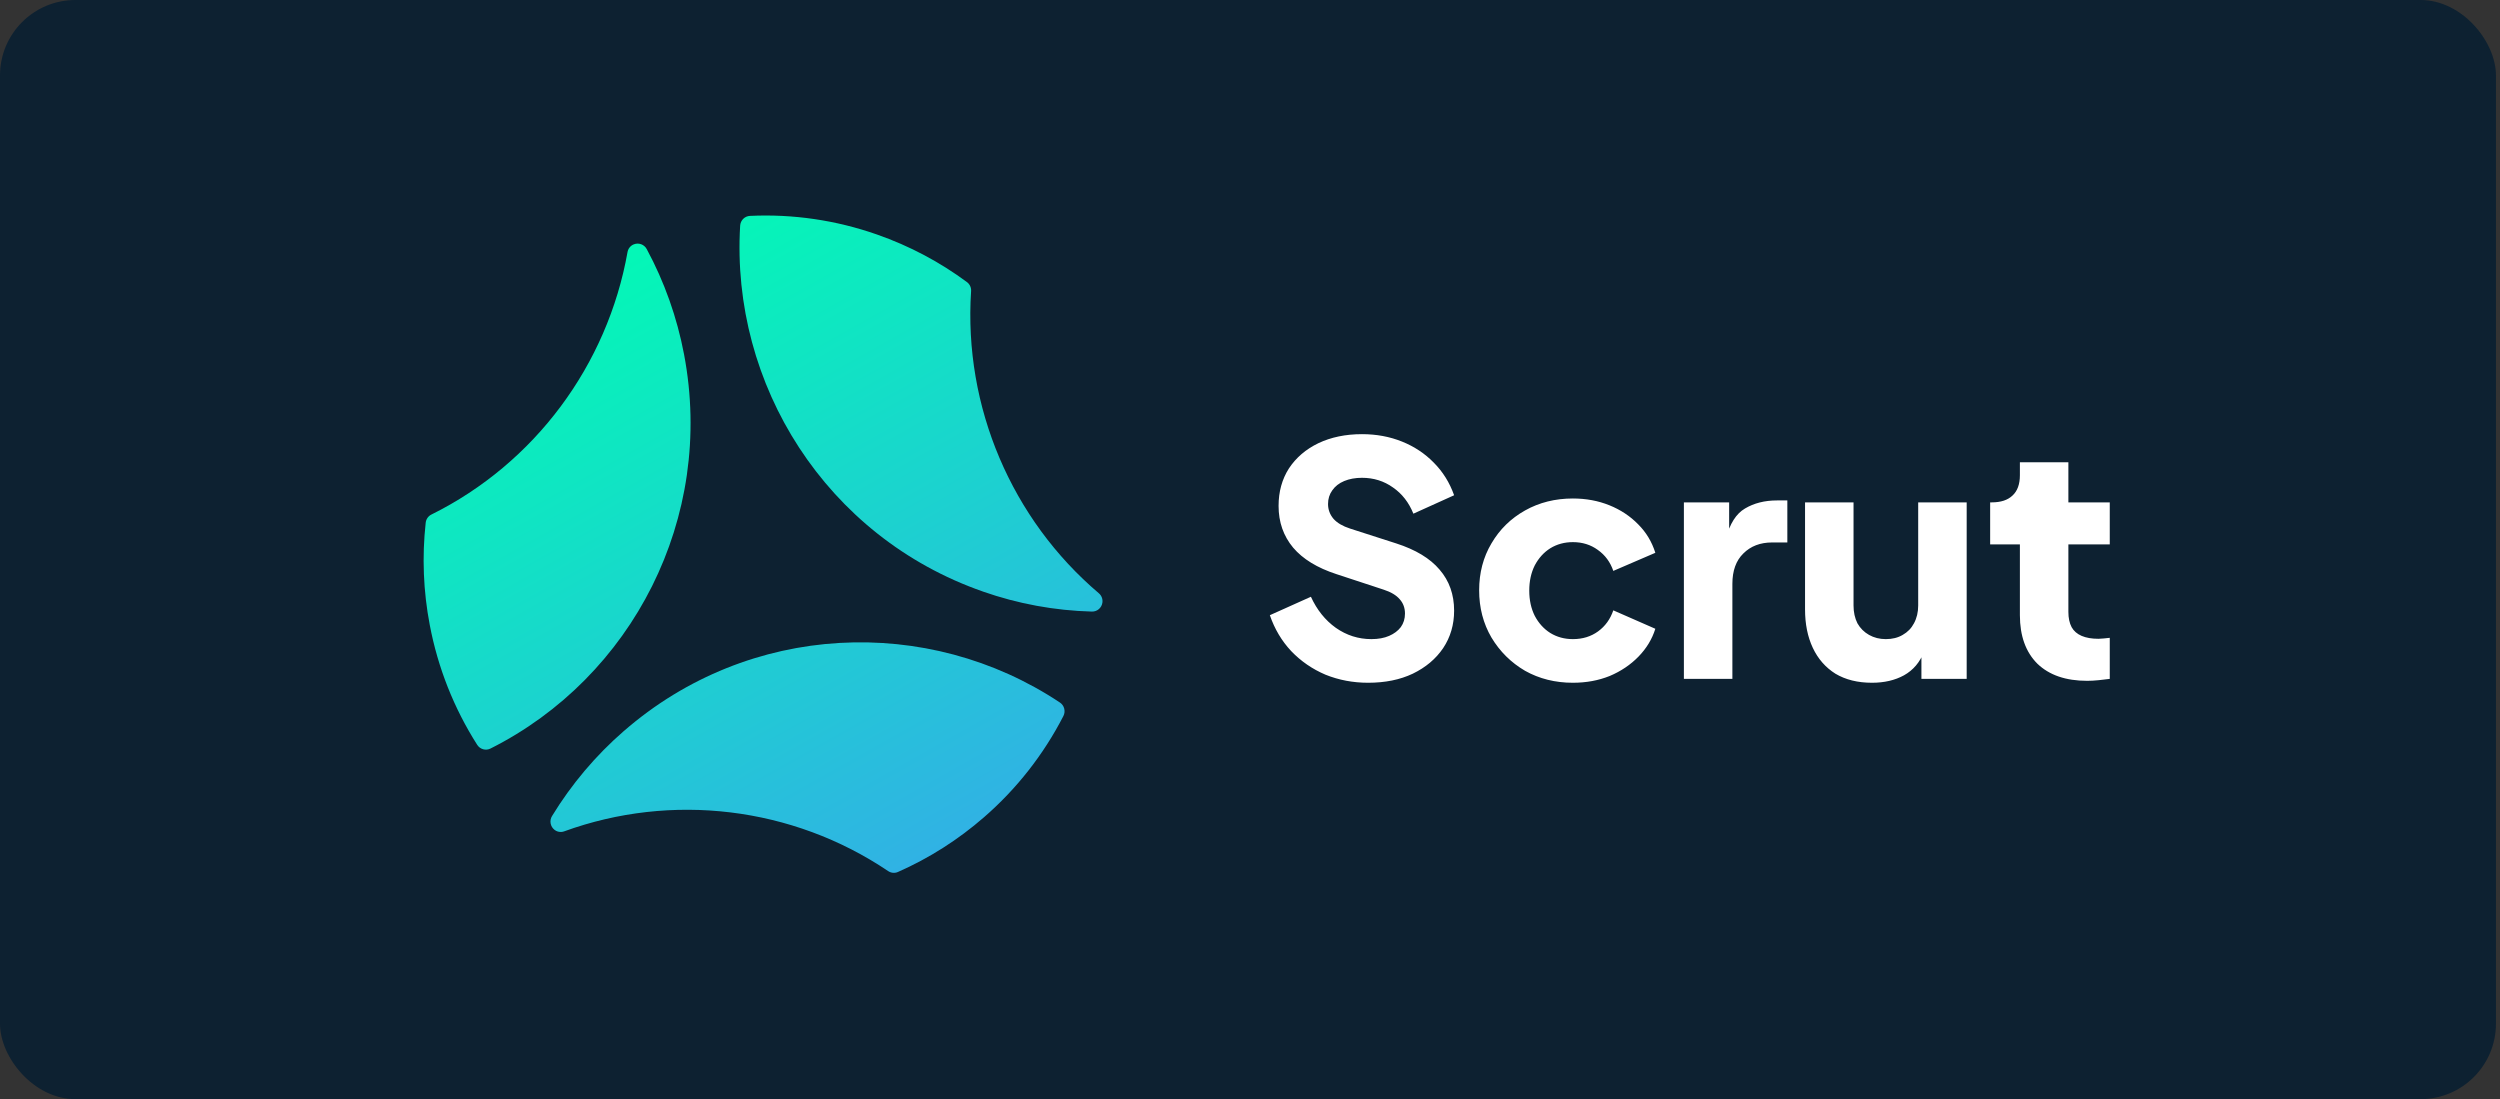 <svg width="232" height="102" viewBox="0 0 232 102" fill="none" xmlns="http://www.w3.org/2000/svg">
<rect x="0" y="0" width="232" height="102" fill="#333333" stroke="none"/>
<rect width="231.625" height="102" rx="7" fill="#0D2131"/>
<path d="M91.207 54.892C76.661 49.814 67.799 35.685 68.686 20.941C68.716 20.445 69.108 20.057 69.601 20.034C73.595 19.848 77.588 20.433 81.367 21.757C84.443 22.832 87.248 24.337 89.739 26.183C89.866 26.279 89.967 26.405 90.034 26.551C90.1 26.697 90.129 26.858 90.118 27.018C89.411 37.759 93.889 48.194 101.978 55.06C102.097 55.161 102.19 55.291 102.247 55.438C102.305 55.585 102.325 55.745 102.305 55.902L102.304 55.917C102.272 56.155 102.154 56.372 101.972 56.527C101.791 56.681 101.56 56.762 101.323 56.754C97.877 56.662 94.465 56.035 91.207 54.894V54.892ZM63.476 32.864C62.828 29.453 61.662 26.165 60.018 23.117C59.905 22.905 59.719 22.744 59.495 22.663C59.271 22.582 59.026 22.588 58.806 22.68L58.794 22.684C58.65 22.745 58.523 22.841 58.425 22.965C58.328 23.088 58.262 23.234 58.235 23.39C56.373 33.871 49.631 42.992 40.037 47.747C39.894 47.817 39.77 47.922 39.677 48.052C39.584 48.183 39.526 48.335 39.506 48.495C39.155 51.665 39.282 54.87 39.883 58.002C40.633 61.959 42.127 65.733 44.283 69.119C44.411 69.321 44.609 69.468 44.837 69.531C45.066 69.595 45.31 69.571 45.522 69.463C58.653 62.866 66.379 48.077 63.476 32.862M57.887 67.845C55.281 70.111 53.034 72.771 51.227 75.731C51.102 75.934 51.056 76.178 51.098 76.414C51.141 76.65 51.269 76.861 51.457 77.006L51.469 77.015C51.722 77.209 52.056 77.259 52.357 77.149C62.308 73.532 73.526 74.848 82.416 80.834C82.686 81.015 83.026 81.053 83.323 80.922C86.223 79.643 88.918 77.93 91.317 75.839C94.342 73.215 96.843 70.026 98.684 66.445C98.793 66.234 98.82 65.988 98.76 65.757C98.701 65.525 98.558 65.325 98.36 65.195C86.117 57.05 69.527 57.709 57.886 67.847L57.887 67.845Z" fill="url(#paint0_linear_10545_2328)"/>
<path d="M126.962 63.36C125.562 63.36 124.242 63.11 123.002 62.61C121.782 62.09 120.722 61.36 119.822 60.42C118.942 59.48 118.282 58.37 117.842 57.09L121.652 55.38C122.212 56.6 122.982 57.56 123.962 58.26C124.962 58.96 126.062 59.31 127.262 59.31C127.902 59.31 128.452 59.21 128.912 59.01C129.372 58.81 129.732 58.54 129.992 58.2C130.252 57.84 130.382 57.42 130.382 56.94C130.382 56.42 130.222 55.98 129.902 55.62C129.582 55.24 129.082 54.94 128.402 54.72L124.022 53.28C122.242 52.7 120.902 51.88 120.002 50.82C119.102 49.74 118.652 48.45 118.652 46.95C118.652 45.63 118.972 44.47 119.612 43.47C120.272 42.47 121.182 41.69 122.342 41.13C123.522 40.57 124.872 40.29 126.392 40.29C127.732 40.29 128.972 40.52 130.112 40.98C131.252 41.44 132.232 42.09 133.052 42.93C133.892 43.77 134.522 44.78 134.942 45.96L131.162 47.67C130.742 46.63 130.112 45.82 129.272 45.24C128.432 44.64 127.472 44.34 126.392 44.34C125.772 44.34 125.222 44.44 124.742 44.64C124.262 44.84 123.892 45.13 123.632 45.51C123.372 45.87 123.242 46.29 123.242 46.77C123.242 47.29 123.412 47.75 123.752 48.15C124.092 48.53 124.602 48.83 125.282 49.05L129.572 50.43C131.372 51.01 132.712 51.82 133.592 52.86C134.492 53.9 134.942 55.17 134.942 56.67C134.942 57.97 134.602 59.13 133.922 60.15C133.242 61.15 132.302 61.94 131.102 62.52C129.922 63.08 128.542 63.36 126.962 63.36ZM145.965 63.36C144.325 63.36 142.845 62.99 141.525 62.25C140.225 61.49 139.185 60.46 138.405 59.16C137.645 57.86 137.265 56.4 137.265 54.78C137.265 53.16 137.645 51.71 138.405 50.43C139.165 49.13 140.205 48.11 141.525 47.37C142.845 46.63 144.325 46.26 145.965 46.26C147.185 46.26 148.315 46.47 149.355 46.89C150.395 47.31 151.285 47.9 152.025 48.66C152.765 49.4 153.295 50.28 153.615 51.3L149.715 52.98C149.435 52.16 148.955 51.51 148.275 51.03C147.615 50.55 146.845 50.31 145.965 50.31C145.185 50.31 144.485 50.5 143.865 50.88C143.265 51.26 142.785 51.79 142.425 52.47C142.085 53.15 141.915 53.93 141.915 54.81C141.915 55.69 142.085 56.47 142.425 57.15C142.785 57.83 143.265 58.36 143.865 58.74C144.485 59.12 145.185 59.31 145.965 59.31C146.865 59.31 147.645 59.07 148.305 58.59C148.965 58.11 149.435 57.46 149.715 56.64L153.615 58.35C153.315 59.31 152.795 60.17 152.055 60.93C151.315 61.69 150.425 62.29 149.385 62.73C148.345 63.15 147.205 63.36 145.965 63.36ZM156.265 63V46.62H160.465V50.55L160.165 49.98C160.525 48.6 161.115 47.67 161.935 47.19C162.775 46.69 163.765 46.44 164.905 46.44H165.865V50.34H164.455C163.355 50.34 162.465 50.68 161.785 51.36C161.105 52.02 160.765 52.96 160.765 54.18V63H156.265ZM173.718 63.36C172.398 63.36 171.268 63.08 170.328 62.52C169.408 61.94 168.708 61.14 168.228 60.12C167.748 59.1 167.508 57.91 167.508 56.55V46.62H172.008V56.19C172.008 56.81 172.128 57.36 172.368 57.84C172.628 58.3 172.988 58.66 173.448 58.92C173.908 59.18 174.428 59.31 175.007 59.31C175.608 59.31 176.128 59.18 176.568 58.92C177.028 58.66 177.378 58.3 177.618 57.84C177.878 57.36 178.008 56.81 178.008 56.19V46.62H182.508V63H178.308V59.76L178.548 60.48C178.168 61.46 177.548 62.19 176.688 62.67C175.848 63.13 174.858 63.36 173.718 63.36ZM193.686 63.18C191.706 63.18 190.166 62.65 189.066 61.59C187.986 60.51 187.446 59.01 187.446 57.09V50.52H184.686V46.62H184.836C185.676 46.62 186.316 46.41 186.756 45.99C187.216 45.57 187.446 44.94 187.446 44.1V42.9H191.946V46.62H195.786V50.52H191.946V56.79C191.946 57.35 192.046 57.82 192.246 58.2C192.446 58.56 192.756 58.83 193.176 59.01C193.596 59.19 194.116 59.28 194.736 59.28C194.876 59.28 195.036 59.27 195.216 59.25C195.396 59.23 195.586 59.21 195.786 59.19V63C195.486 63.04 195.146 63.08 194.766 63.12C194.386 63.16 194.026 63.18 193.686 63.18Z" fill="white"/>
<defs>
<linearGradient id="paint0_linear_10545_2328" x1="52.372" y1="21.193" x2="98.007" y2="102.542" gradientUnits="userSpaceOnUse">
<stop stop-color="#00FDB3"/>
<stop offset="1" stop-color="#4395F7"/>
</linearGradient>
</defs>
</svg>

